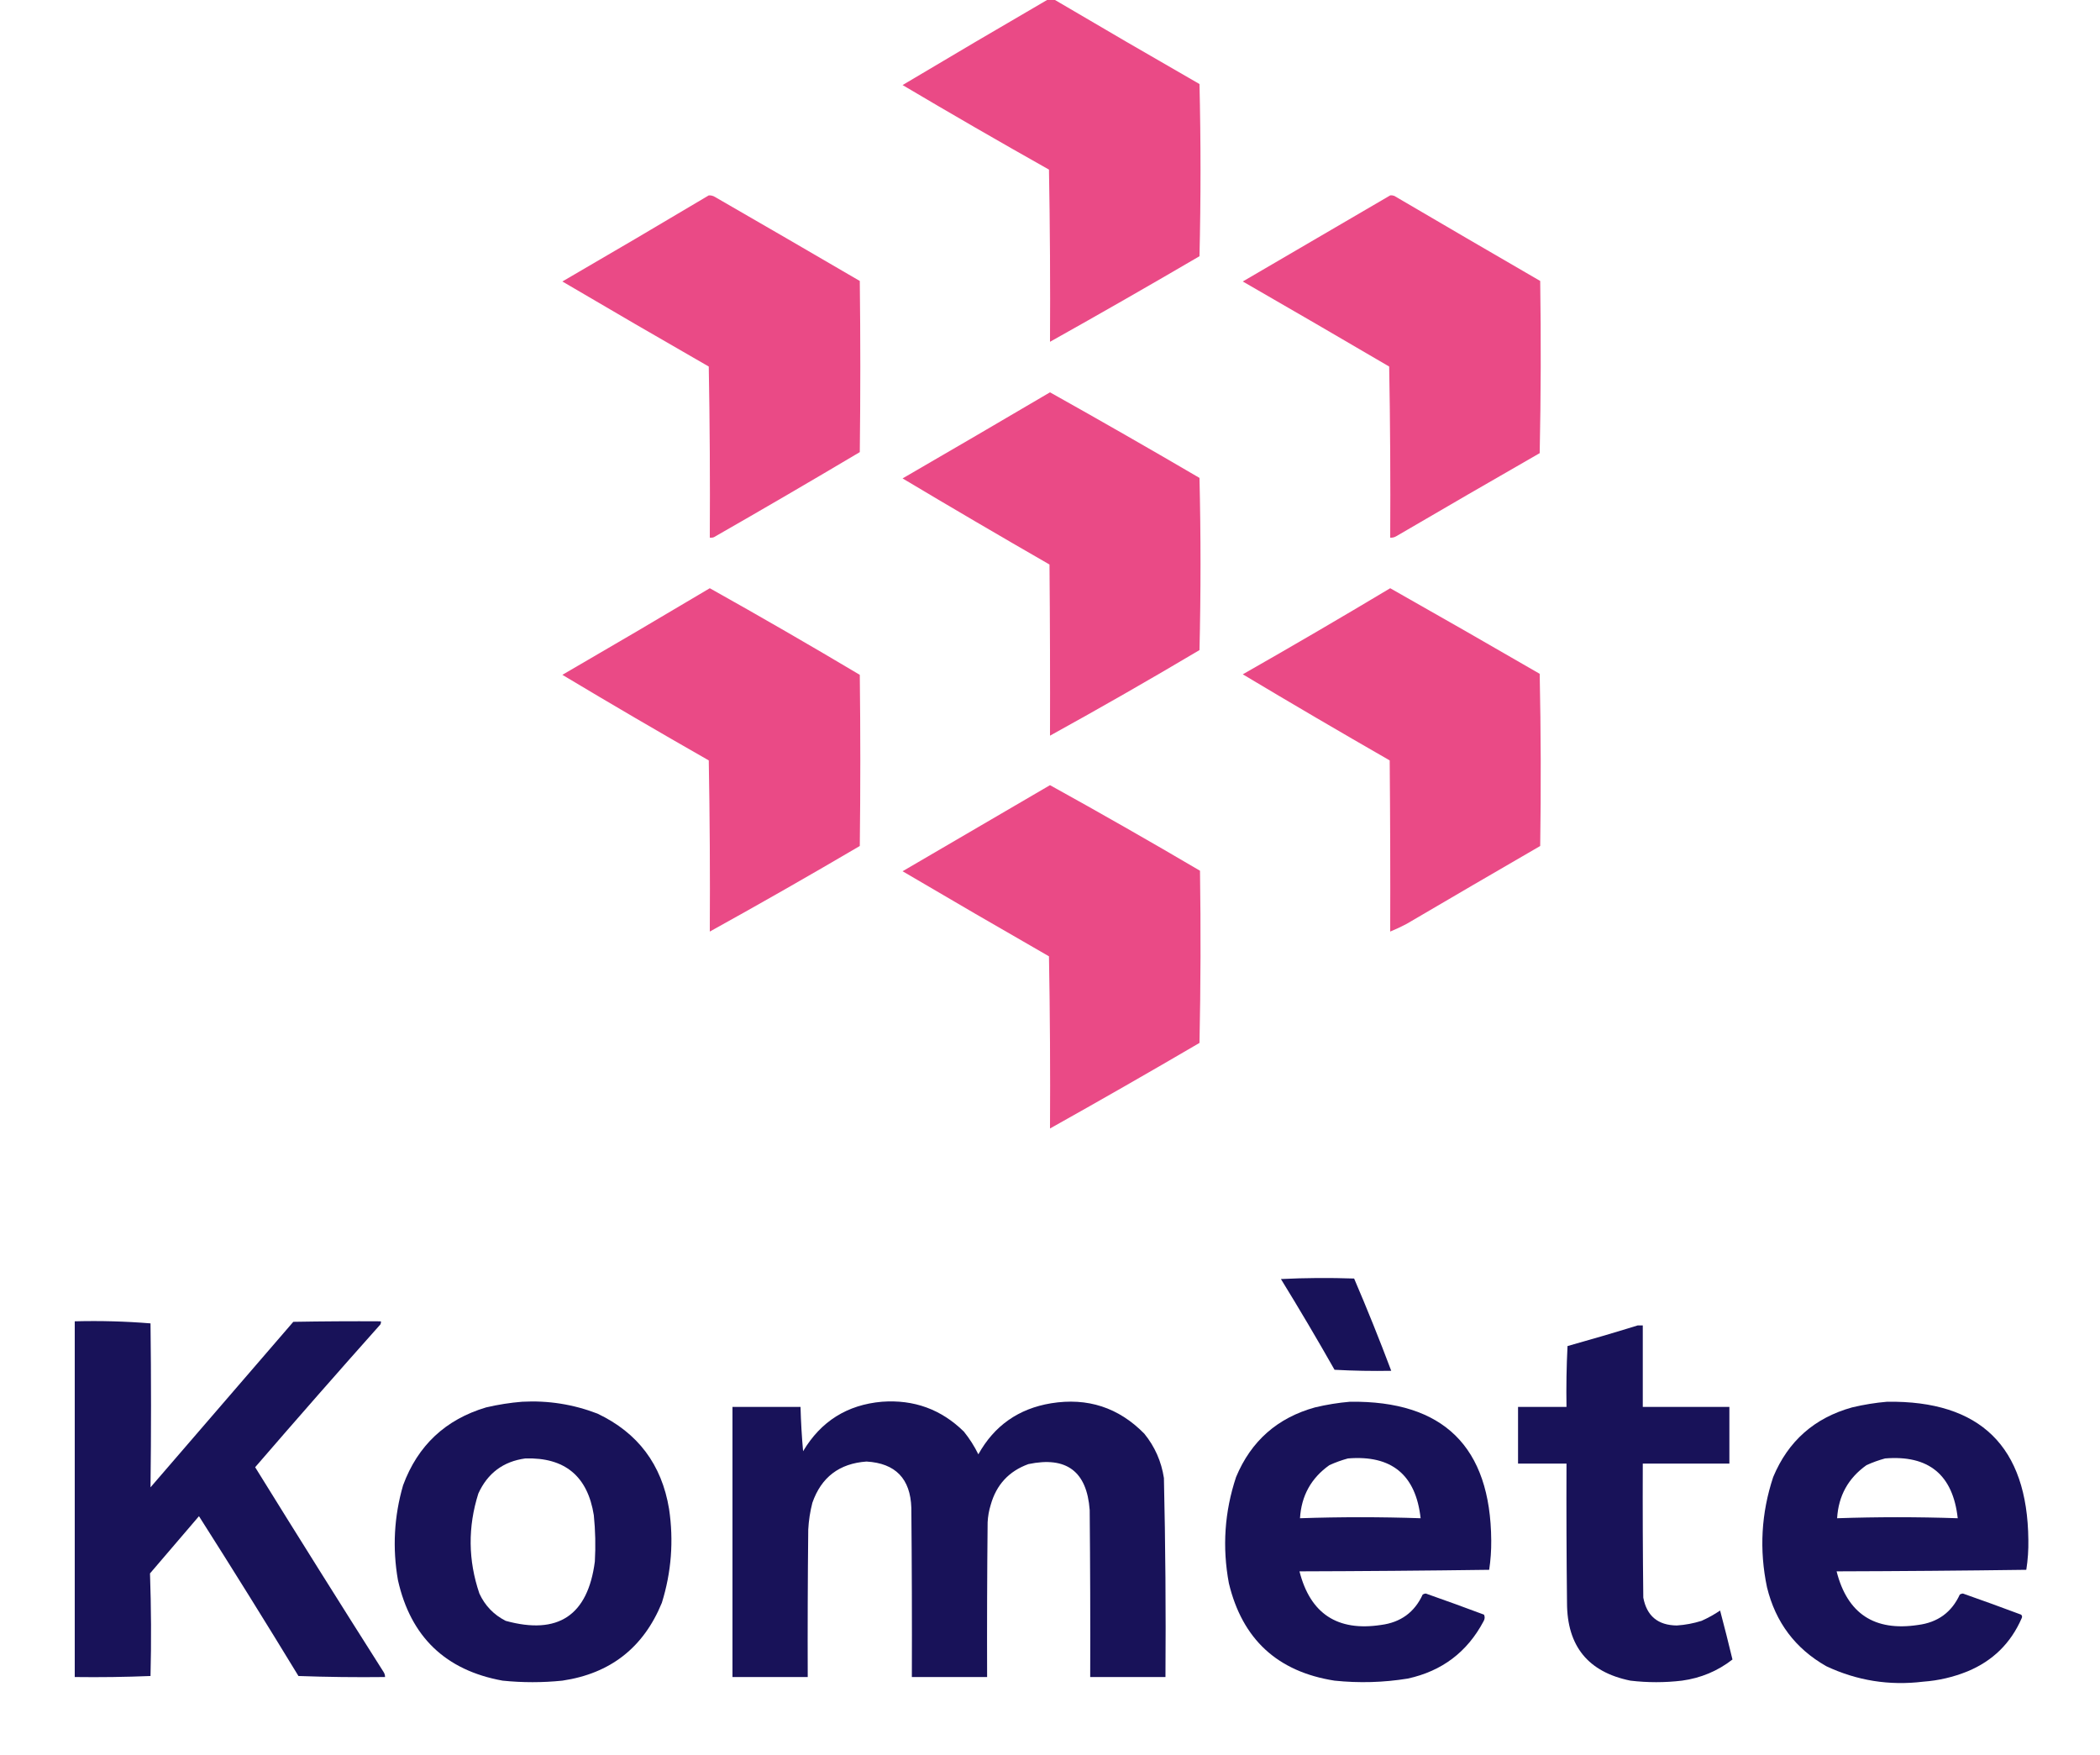 <?xml version="1.0" encoding="UTF-8"?>
<!DOCTYPE svg PUBLIC "-//W3C//DTD SVG 1.1//EN" "http://www.w3.org/Graphics/SVG/1.1/DTD/svg11.dtd">
<svg xmlns="http://www.w3.org/2000/svg" version="1.1" width="2037px" height="1702px" style="shape-rendering:geometricPrecision; text-rendering:geometricPrecision; image-rendering:optimizeQuality; fill-rule:evenodd; clip-rule:evenodd" xmlns:xlink="http://www.w3.org/1999/xlink">
<g><path style="opacity:0.996" fill="#EA4A86" d="M 1016.5,-0.5 C 1018.5,-0.5 1020.5,-0.5 1022.5,-0.5C 1069.24,27.045 1116.24,54.379 1163.5,81.5C 1164.83,137.167 1164.83,192.833 1163.5,248.5C 1115.36,276.666 1067.03,304.333 1018.5,331.5C 1018.83,275.829 1018.5,220.163 1017.5,164.5C 969.808,137.658 922.474,110.325 875.5,82.5C 922.363,54.57 969.363,26.903 1016.5,-0.5 Z"/></g>
<g><path style="opacity:0.993" fill="#EA4A86" d="M 687.5,189.5 C 689.655,189.372 691.655,189.872 693.5,191C 740.383,218.027 787.216,245.193 834,272.5C 834.667,327.833 834.667,383.167 834,438.5C 787.079,466.379 739.913,493.879 692.5,521C 691.207,521.49 689.873,521.657 688.5,521.5C 688.833,466.163 688.5,410.829 687.5,355.5C 640.035,328.266 592.702,300.766 545.5,273C 593.029,245.406 640.362,217.573 687.5,189.5 Z"/></g>
<g><path style="opacity:0.993" fill="#EA4A86" d="M 1348.5,189.5 C 1349.87,189.343 1351.21,189.51 1352.5,190C 1399.58,217.626 1446.75,245.126 1494,272.5C 1494.83,328.17 1494.67,383.836 1493.5,439.5C 1447.02,466.166 1400.68,492.999 1354.5,520C 1352.65,521.128 1350.65,521.628 1348.5,521.5C 1348.83,466.163 1348.5,410.829 1347.5,355.5C 1300.32,327.833 1252.98,300.333 1205.5,273C 1253.29,245.113 1300.96,217.28 1348.5,189.5 Z"/></g>
<g><path style="opacity:0.993" fill="#EA4A86" d="M 1018.5,380.5 C 1067.03,407.667 1115.36,435.334 1163.5,463.5C 1164.83,519.167 1164.83,574.833 1163.5,630.5C 1115.56,658.968 1067.22,686.634 1018.5,713.5C 1018.67,658.166 1018.5,602.832 1018,547.5C 970.286,520.059 922.786,492.225 875.5,464C 923.356,436.271 971.023,408.438 1018.5,380.5 Z"/></g>
<g><path style="opacity:0.996" fill="#EA4A86" d="M 688.5,570.5 C 737.353,597.846 785.853,625.846 834,654.5C 834.667,709.833 834.667,765.167 834,820.5C 785.745,848.869 737.245,876.536 688.5,903.5C 688.833,848.163 688.5,792.829 687.5,737.5C 639.835,710.337 592.502,682.67 545.5,654.5C 593.459,626.699 641.125,598.699 688.5,570.5 Z"/></g>
<g><path style="opacity:0.995" fill="#EA4A86" d="M 1348.5,570.5 C 1396.9,597.871 1445.23,625.538 1493.5,653.5C 1494.67,709.164 1494.83,764.83 1494,820.5C 1450.78,845.527 1407.62,870.694 1364.5,896C 1359.25,898.791 1353.92,901.291 1348.5,903.5C 1348.67,848.166 1348.5,792.832 1348,737.5C 1300.26,710.098 1252.76,682.264 1205.5,654C 1253.49,626.672 1301.16,598.839 1348.5,570.5 Z"/></g>
<g><path style="opacity:0.995" fill="#EA4A86" d="M 1018.5,761.5 C 1067.34,788.506 1115.84,816.172 1164,844.5C 1164.83,900.17 1164.67,955.836 1163.5,1011.5C 1115.36,1039.67 1067.03,1067.33 1018.5,1094.5C 1018.83,1038.83 1018.5,983.163 1017.5,927.5C 970.035,900.266 922.702,872.766 875.5,845C 923.262,817.126 970.929,789.293 1018.5,761.5 Z"/></g>
<g><path style="opacity:1" fill="#181259" d="M 1242.5,1240.5 C 1266,1239.34 1289.66,1239.17 1313.5,1240C 1326.19,1269.59 1338.19,1299.42 1349.5,1329.5C 1331.15,1329.83 1312.82,1329.5 1294.5,1328.5C 1277.64,1298.77 1260.31,1269.44 1242.5,1240.5 Z"/></g>
<g><path style="opacity:1" fill="#181259" d="M 72.5,1281.5 C 97.229,1280.85 121.729,1281.52 146,1283.5C 146.657,1336.58 146.657,1389.58 146,1442.5C 192.167,1389 238.333,1335.5 284.5,1282C 312.831,1281.5 341.165,1281.33 369.5,1281.5C 369.649,1282.55 369.483,1283.55 369,1284.5C 328.086,1330.41 287.586,1376.57 247.5,1423C 288.618,1489.4 330.118,1555.57 372,1621.5C 373.009,1623.02 373.509,1624.69 373.5,1626.5C 345.492,1626.83 317.492,1626.5 289.5,1625.5C 257.834,1573.5 225.668,1521.83 193,1470.5C 177.167,1489 161.333,1507.5 145.5,1526C 146.662,1559.1 146.829,1592.26 146,1625.5C 121.575,1626.49 97.075,1626.83 72.5,1626.5C 72.5,1511.5 72.5,1396.5 72.5,1281.5 Z"/></g>
<g><path style="opacity:1" fill="#181259" d="M 1588.5,1285.5 C 1590.17,1285.5 1591.83,1285.5 1593.5,1285.5C 1593.5,1311.83 1593.5,1338.17 1593.5,1364.5C 1621.5,1364.5 1649.5,1364.5 1677.5,1364.5C 1677.5,1382.83 1677.5,1401.17 1677.5,1419.5C 1649.5,1419.5 1621.5,1419.5 1593.5,1419.5C 1593.33,1462.83 1593.5,1506.17 1594,1549.5C 1597.36,1567.29 1608.2,1576.29 1626.5,1576.5C 1634.69,1575.97 1642.69,1574.47 1650.5,1572C 1657,1569.09 1663,1565.76 1668.5,1562C 1672.68,1577.75 1676.68,1593.58 1680.5,1609.5C 1666.12,1620.68 1649.79,1627.51 1631.5,1630C 1614.83,1631.98 1598.16,1631.98 1581.5,1630C 1540.55,1621.7 1520.05,1596.54 1520,1554.5C 1519.5,1509.5 1519.33,1464.5 1519.5,1419.5C 1503.83,1419.5 1488.17,1419.5 1472.5,1419.5C 1472.5,1401.17 1472.5,1382.83 1472.5,1364.5C 1488.17,1364.5 1503.83,1364.5 1519.5,1364.5C 1519.17,1344.82 1519.5,1325.16 1520.5,1305.5C 1543.35,1299.12 1566.02,1292.46 1588.5,1285.5 Z"/></g>
<g><path style="opacity:1" fill="#181259" d="M 506.5,1359.5 C 531.686,1358.14 556.019,1361.98 579.5,1371C 618.735,1389.59 641.902,1420.42 649,1463.5C 653.59,1494.4 651.257,1524.73 642,1554.5C 624.216,1597.94 592.049,1623.11 545.5,1630C 526.168,1631.98 506.835,1631.98 487.5,1630C 432.136,1619.97 398.303,1587.47 386,1532.5C 380.569,1501.43 382.236,1470.77 391,1440.5C 405.251,1401.92 432.084,1376.75 471.5,1365C 483.179,1362.27 494.846,1360.44 506.5,1359.5 Z M 509.5,1414.5 C 547.819,1413.32 569.985,1431.65 576,1469.5C 577.522,1484.47 577.855,1499.47 577,1514.5C 570.186,1566.82 541.352,1585.99 490.5,1572C 478.944,1566.11 470.444,1557.28 465,1545.5C 454.055,1513.3 453.722,1480.97 464,1448.5C 473.004,1428.76 488.171,1417.43 509.5,1414.5 Z"/></g>
<g><path style="opacity:1" fill="#181259" d="M 855.5,1359.5 C 886.549,1357.23 913.049,1366.9 935,1388.5C 940.487,1395.32 945.154,1402.65 949,1410.5C 964.459,1382.73 987.959,1366.23 1019.5,1361C 1054.92,1355.25 1085.09,1365.09 1110,1390.5C 1120.19,1403.05 1126.52,1417.39 1129,1433.5C 1130.47,1497.81 1130.97,1562.14 1130.5,1626.5C 1106.17,1626.5 1081.83,1626.5 1057.5,1626.5C 1057.67,1572.5 1057.5,1518.5 1057,1464.5C 1054.26,1427.03 1034.42,1412.2 997.5,1420C 978.633,1426.85 966.467,1440.01 961,1459.5C 959.274,1465.04 958.274,1470.7 958,1476.5C 957.5,1526.5 957.333,1576.5 957.5,1626.5C 933.167,1626.5 908.833,1626.5 884.5,1626.5C 884.667,1571.83 884.5,1517.17 884,1462.5C 883.14,1434.14 868.64,1419.14 840.5,1417.5C 814.148,1419.37 796.648,1432.7 788,1457.5C 785.8,1466.03 784.467,1474.7 784,1483.5C 783.5,1531.17 783.333,1578.83 783.5,1626.5C 759.167,1626.5 734.833,1626.5 710.5,1626.5C 710.5,1539.17 710.5,1451.83 710.5,1364.5C 732.5,1364.5 754.5,1364.5 776.5,1364.5C 776.89,1378.86 777.724,1393.19 779,1407.5C 796.292,1378.44 821.792,1362.44 855.5,1359.5 Z"/></g>
<g><path style="opacity:1" fill="#181259" d="M 1309.5,1359.5 C 1400.17,1358.34 1445.84,1403.17 1446.5,1494C 1446.59,1503.58 1445.92,1513.08 1444.5,1522.5C 1383.17,1523.33 1321.84,1523.83 1260.5,1524C 1270.96,1565.08 1297.29,1582.41 1339.5,1576C 1358.61,1573.56 1372.11,1563.72 1380,1546.5C 1380.89,1545.92 1381.89,1545.59 1383,1545.5C 1401.9,1552.13 1420.73,1558.97 1439.5,1566C 1440.48,1568.15 1440.31,1570.31 1439,1572.5C 1423.2,1602.27 1398.7,1620.77 1365.5,1628C 1341.94,1631.81 1318.27,1632.48 1294.5,1630C 1239.19,1621.36 1205.03,1589.86 1192,1535.5C 1185.47,1500.52 1187.8,1466.18 1199,1432.5C 1213.54,1397.63 1239.04,1375.13 1275.5,1365C 1286.85,1362.29 1298.18,1360.46 1309.5,1359.5 Z M 1307.5,1414.5 C 1349.84,1411.01 1373.34,1430.34 1378,1472.5C 1339,1471.17 1300,1471.17 1261,1472.5C 1262.31,1450.71 1271.81,1433.54 1289.5,1421C 1295.43,1418.3 1301.43,1416.14 1307.5,1414.5 Z"/></g>
<g><path style="opacity:1" fill="#181259" d="M 1830.5,1359.5 C 1920.93,1358.26 1966.6,1402.93 1967.5,1493.5C 1967.68,1503.26 1967.02,1512.92 1965.5,1522.5C 1904.17,1523.33 1842.84,1523.83 1781.5,1524C 1791.92,1565.07 1818.25,1582.4 1860.5,1576C 1879.61,1573.56 1893.11,1563.72 1901,1546.5C 1901.89,1545.92 1902.89,1545.59 1904,1545.5C 1922.89,1552.13 1941.72,1558.96 1960.5,1566C 1961.52,1567.05 1961.68,1568.22 1961,1569.5C 1950.46,1593.7 1932.96,1610.87 1908.5,1621C 1894.7,1626.6 1880.36,1629.93 1865.5,1631C 1832.64,1635.02 1801.31,1630.02 1771.5,1616C 1741.45,1598.91 1722.28,1573.41 1714,1539.5C 1706.37,1503.26 1708.37,1467.59 1720,1432.5C 1734.54,1397.63 1760.04,1375.13 1796.5,1365C 1807.85,1362.29 1819.18,1360.46 1830.5,1359.5 Z M 1828.5,1414.5 C 1870.85,1411.02 1894.35,1430.35 1899,1472.5C 1860,1471.17 1821,1471.17 1782,1472.5C 1783.31,1450.71 1792.81,1433.55 1810.5,1421C 1816.43,1418.3 1822.43,1416.14 1828.5,1414.5 Z"/></g>
</svg>
